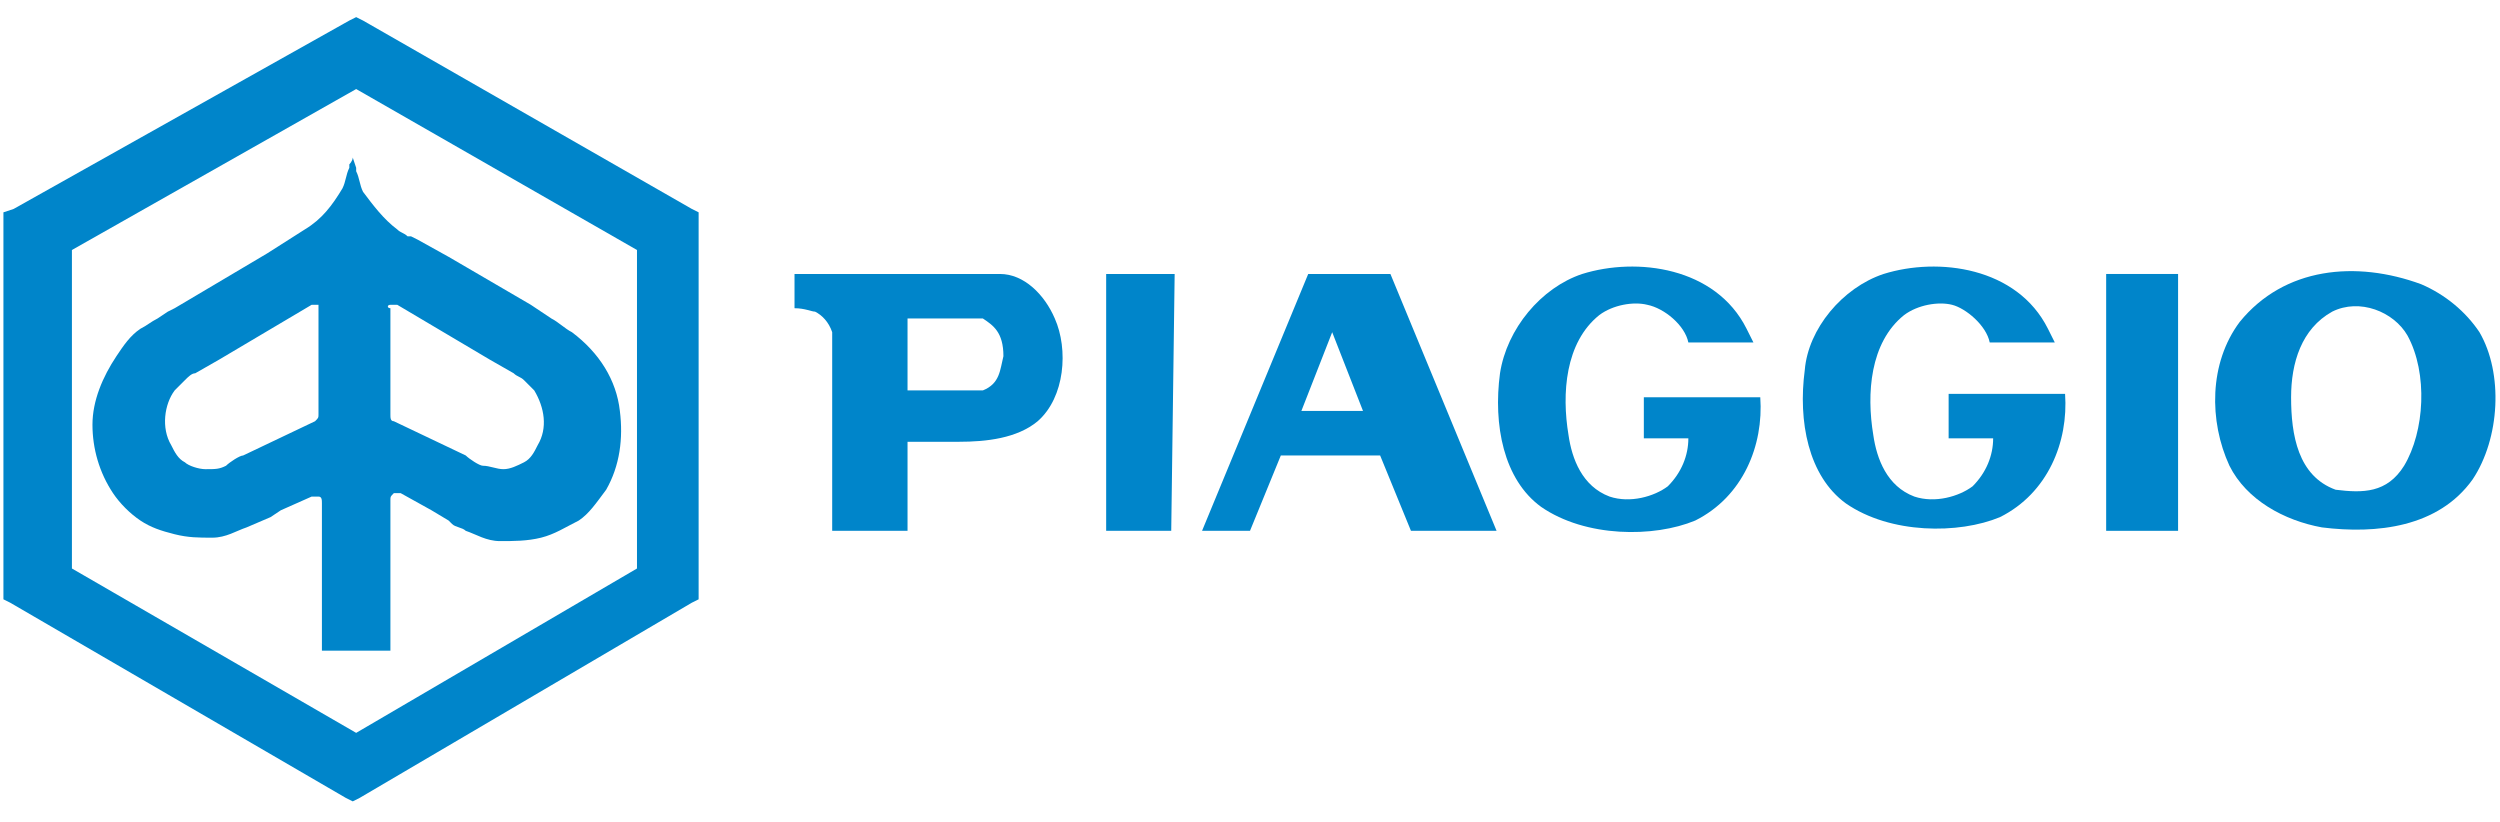 <?xml version="1.0" encoding="utf-8"?>
<!-- Generator: Adobe Illustrator 19.2.1, SVG Export Plug-In . SVG Version: 6.00 Build 0)  -->
<svg version="1.1" id="Layer_1" xmlns="http://www.w3.org/2000/svg" xmlns:xlink="http://www.w3.org/1999/xlink" x="0px" y="0px"
	 viewBox="0 0 73 24" style="enable-background:new 0 0 73 24;" xml:space="preserve">
<style type="text/css">
	.st0{fill:#0085CA;}
</style>
<g>
	<path class="st0" d="M18.6,16.6l-8.2,4.8l-8.3-4.8V7.3l8.3-4.7l8.2,4.7V16.6z M10.6,0.6l-0.2-0.1l-0.2,0.1L0.4,6.1L0.1,6.2v0.2
		v10.9v0.2l0.2,0.1l9.8,5.7l0.2,0.1l0.2-0.1l9.7-5.7l0.2-0.1v-0.2V6.5V6.2l-0.2-0.1L10.6,0.6z"/>
	<path class="st0" d="M11.4,8.9c0.1,0,0.1,0,0.2,0l2.7,1.6l0.7,0.4c0.1,0.1,0.2,0.1,0.3,0.2c0.1,0.1,0.2,0.2,0.3,0.3
		c0.3,0.5,0.4,1.1,0.1,1.6c-0.1,0.2-0.2,0.4-0.4,0.5c-0.2,0.1-0.4,0.2-0.6,0.2c-0.2,0-0.4-0.1-0.6-0.1c-0.1,0-0.4-0.2-0.5-0.3
		c0,0-2.1-1-2.1-1c-0.1,0-0.1-0.1-0.1-0.2l0-3.1C11.3,9,11.3,8.9,11.4,8.9 M9.3,12.1c0,0.1,0,0.1-0.1,0.2c0,0-2.1,1-2.1,1
		c-0.1,0-0.4,0.2-0.5,0.3c-0.2,0.1-0.3,0.1-0.6,0.1c-0.2,0-0.5-0.1-0.6-0.2c-0.2-0.1-0.3-0.3-0.4-0.5c-0.3-0.5-0.2-1.2,0.1-1.6
		c0.1-0.1,0.2-0.2,0.3-0.3c0.1-0.1,0.2-0.2,0.3-0.2l0.7-0.4l2.7-1.6c0.1,0,0.1,0,0.2,0C9.3,8.9,9.3,9,9.3,9V12.1z M10.2,4.8l0,0.1
		c-0.1,0.2-0.1,0.4-0.2,0.6C9.7,6,9.4,6.4,8.9,6.7L7.8,7.4L5.1,9L4.9,9.1L4.6,9.3C4.4,9.4,4.3,9.5,4.1,9.6c-0.3,0.2-0.5,0.5-0.7,0.8
		c-0.4,0.6-0.7,1.3-0.7,2c0,0.7,0.2,1.4,0.6,2c0.2,0.3,0.5,0.6,0.8,0.8c0.3,0.2,0.6,0.3,1,0.4c0.4,0.1,0.7,0.1,1.1,0.1
		c0.4,0,0.7-0.2,1-0.3l0.7-0.3l0.3-0.2l0.9-0.4c0.1,0,0.1,0,0.2,0c0.1,0,0.1,0.1,0.1,0.2V19c0.3,0,1.6,0,2,0c0-0.6,0-4.4,0-4.4
		c0-0.1,0-0.1,0.1-0.2c0.1,0,0.1,0,0.2,0l0.9,0.5l0.5,0.3l0.1,0.1c0.1,0.1,0.3,0.1,0.4,0.2c0.3,0.1,0.6,0.3,1,0.3
		c0.4,0,0.8,0,1.2-0.1c0.4-0.1,0.7-0.3,1.1-0.5c0.3-0.2,0.5-0.5,0.8-0.9c0.4-0.7,0.5-1.5,0.4-2.3c-0.1-0.9-0.6-1.7-1.4-2.3
		c-0.2-0.1-0.4-0.3-0.6-0.4l-0.6-0.4l-1.2-0.7l-1.2-0.7L12.2,7L12,6.9l-0.1,0c-0.1-0.1-0.2-0.1-0.3-0.2c-0.4-0.3-0.7-0.7-1-1.1
		c-0.1-0.2-0.1-0.4-0.2-0.6l0-0.1l-0.1-0.3C10.3,4.7,10.2,4.8,10.2,4.8"/>
	<path class="st0" d="M48,11.5v1.3l1.3,0c0,0.5-0.2,1-0.6,1.4c-0.4,0.3-1.1,0.5-1.7,0.3c-0.8-0.3-1.1-1.1-1.2-1.8
		c-0.2-1.2-0.1-2.7,0.9-3.5c0.4-0.3,1-0.4,1.4-0.3c0.5,0.1,1.1,0.6,1.2,1.1h1.9L51,9.6c-0.9-1.8-3.2-2.1-4.8-1.6
		C45,8.4,44,9.6,43.8,10.9c-0.2,1.5,0.1,3.1,1.2,3.9c1.3,0.9,3.3,0.9,4.5,0.4c1.4-0.7,2-2.2,1.9-3.6H48z"/>
	<path class="st0" d="M56.9,11.5v1.3l1.3,0c0,0.5-0.2,1-0.6,1.4c-0.4,0.3-1.1,0.5-1.7,0.3c-0.8-0.3-1.1-1.1-1.2-1.8
		c-0.2-1.2-0.1-2.7,0.9-3.5c0.4-0.3,1-0.4,1.4-0.3C57.4,9,58,9.5,58.1,10H60l-0.2-0.4C58.9,7.8,56.6,7.5,55,8
		c-1.2,0.4-2.2,1.6-2.3,2.8c-0.2,1.5,0.1,3.1,1.2,3.9c1.3,0.9,3.3,0.9,4.5,0.4c1.4-0.7,2-2.2,1.9-3.6H56.9z"/>
	<polygon class="st0" points="32.3,15.5 34.2,15.5 34.3,8 32.3,8 	"/>
	<rect x="61.5" y="8" class="st0" width="2.1" height="7.5"/>
	<path class="st0" d="M28.7,11.4l-2.2,0V9.3l2.2,0c0.3,0.2,0.6,0.4,0.6,1.1C29.2,10.8,29.2,11.2,28.7,11.4 M29.2,8c0,0-5.8,0-6,0
		l0,1c0.3,0,0.5,0.1,0.6,0.1c0.2,0.1,0.4,0.3,0.5,0.6l0,5.8h2.2v-2.6c0,0,1,0,1.5,0c0.8,0,1.7-0.1,2.3-0.6c0.8-0.7,0.9-2.1,0.5-3
		C30.5,8.6,29.9,8,29.2,8"/>
	<path class="st0" d="M38,12l0.9-2.3l0.9,2.3H38z M38.2,8l-3.1,7.5h1.4l0.9-2.2h2.9l0.9,2.2h2.5L40.6,8L38.2,8z"/>
	<path class="st0" d="M70.2,13.6c-0.5,0.8-1.2,0.8-2,0.7c-1.1-0.4-1.3-1.6-1.3-2.7c0-1,0.3-2,1.2-2.5c0.8-0.4,1.8,0,2.2,0.7
		C70.9,10.9,70.8,12.6,70.2,13.6 M72.4,9.7c-0.4-0.6-1-1.1-1.7-1.4c-1.9-0.7-4-0.5-5.3,1.1c-0.9,1.2-0.9,2.9-0.3,4.2
		c0.5,1,1.6,1.6,2.7,1.8c1.6,0.2,3.4,0,4.4-1.4C73,12.8,73.1,10.9,72.4,9.7"/>
</g>
</svg>

